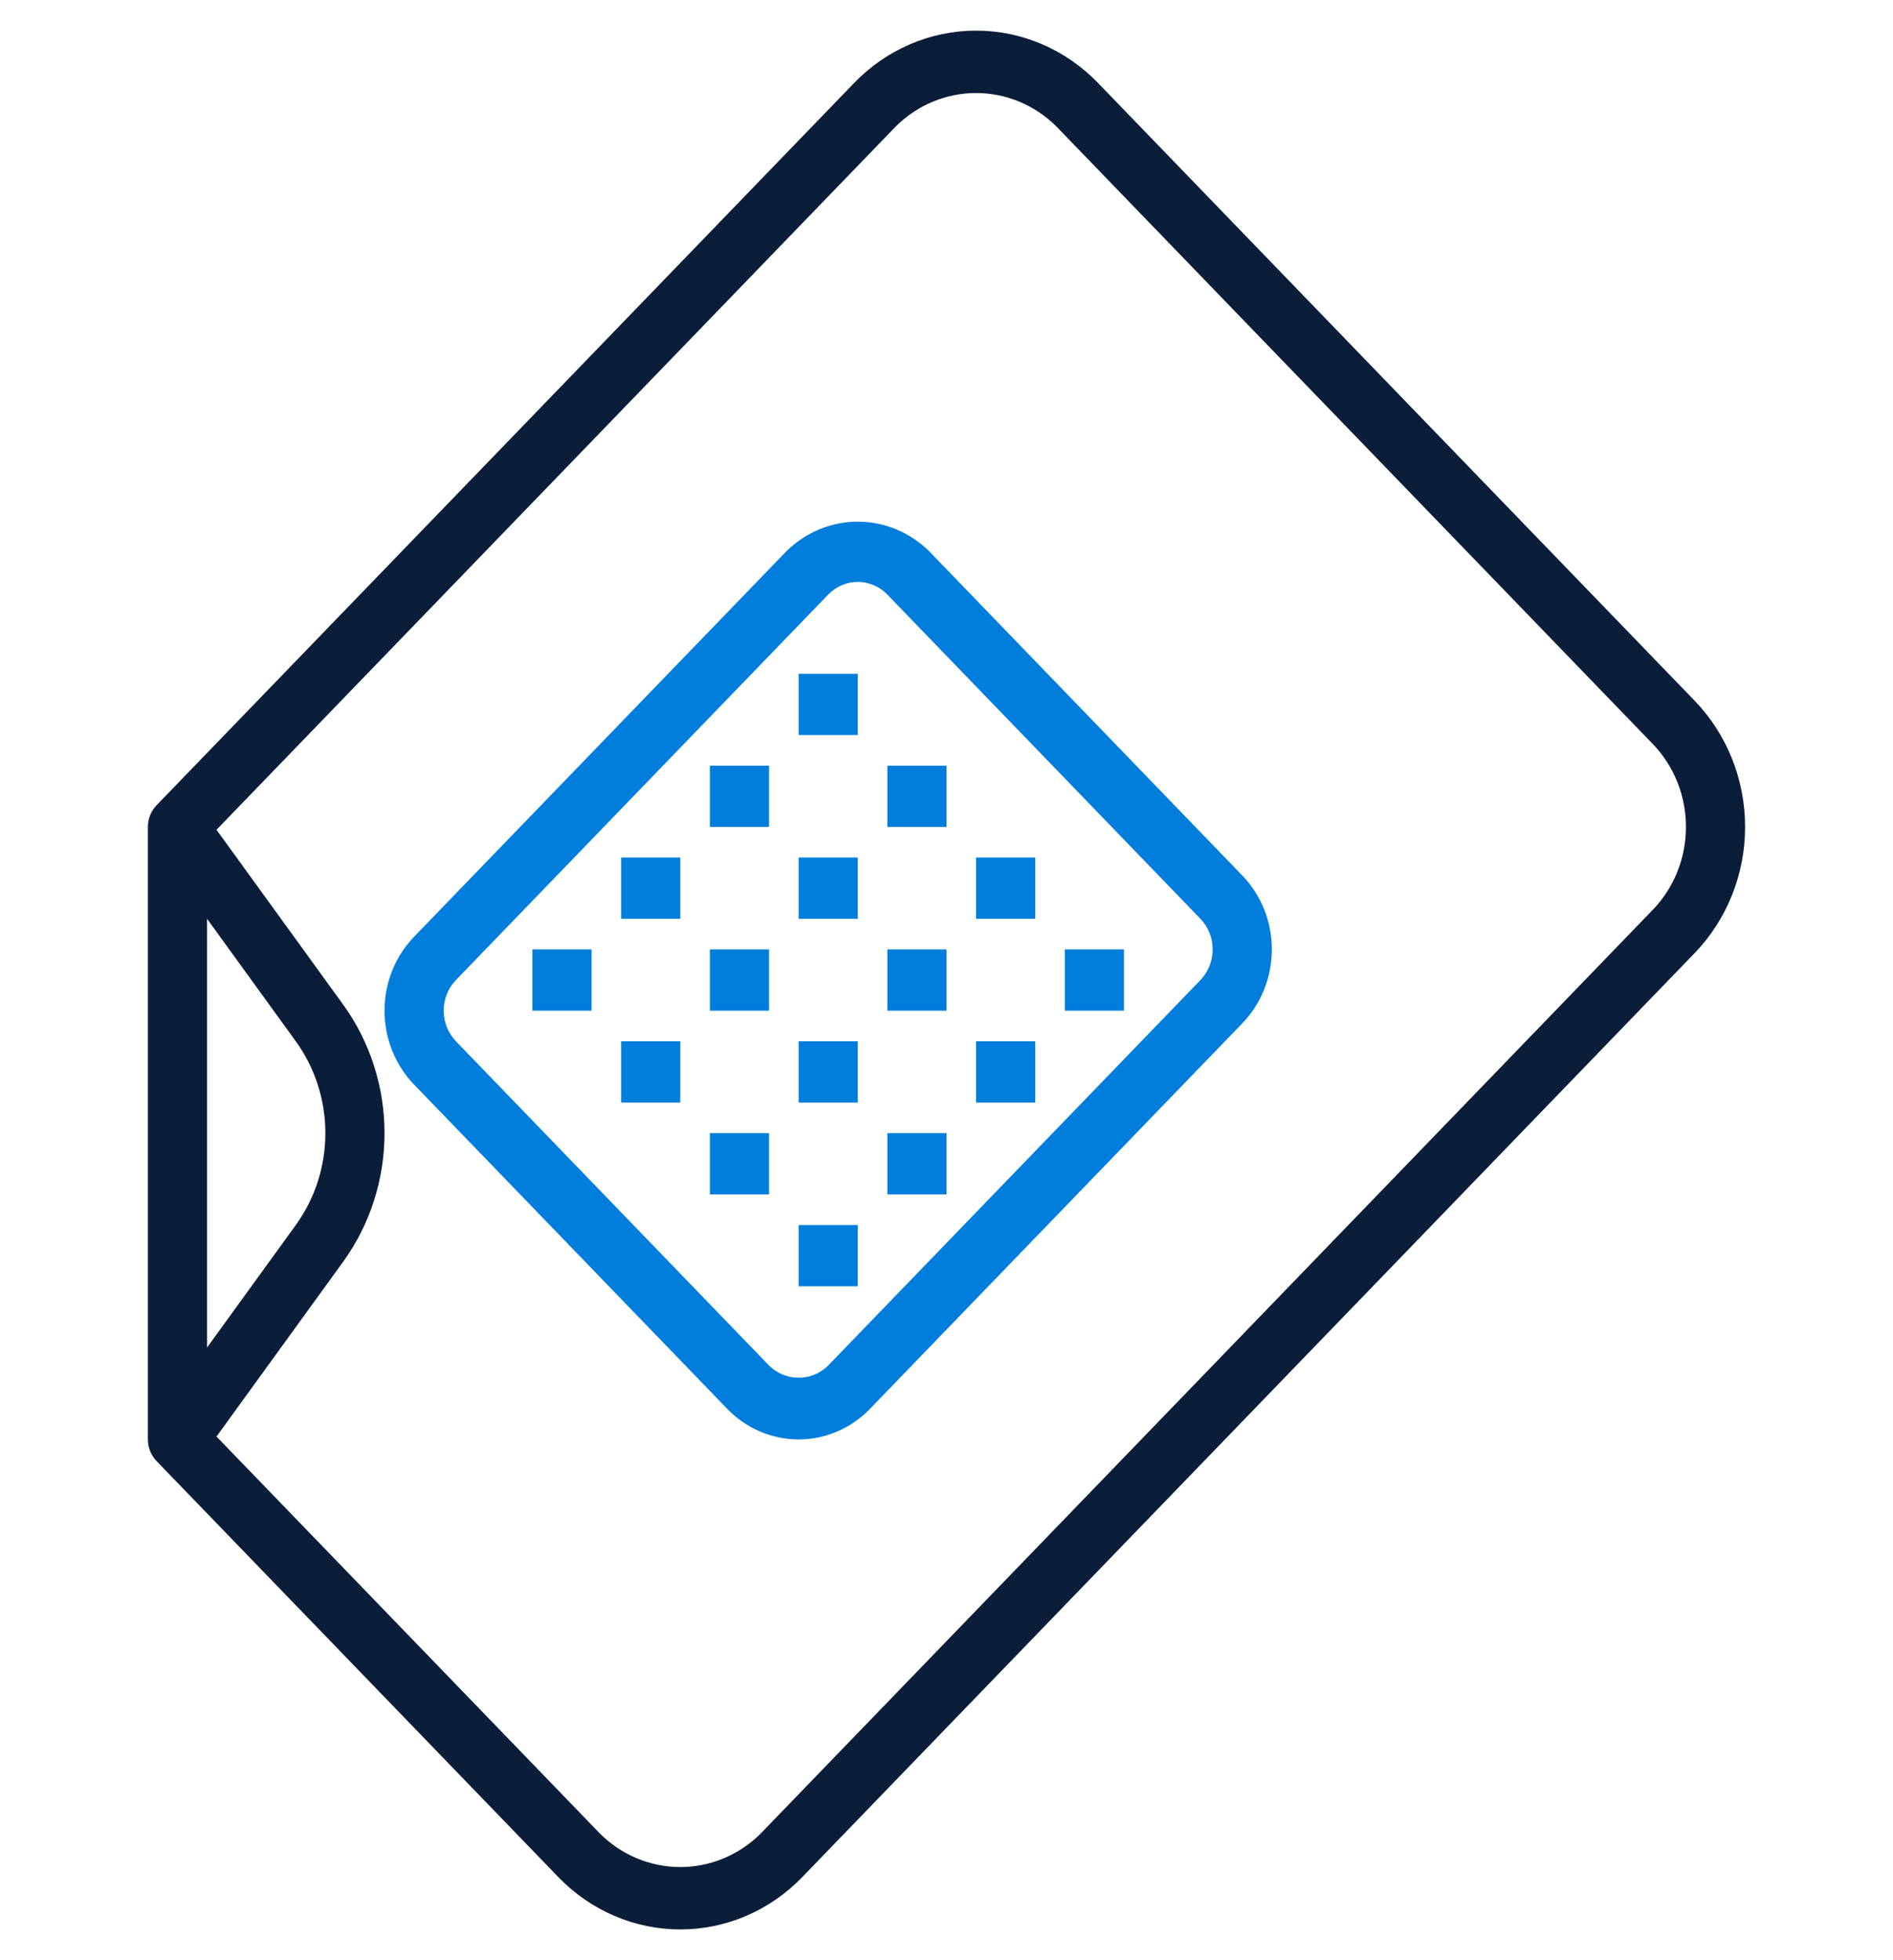 <?xml version="1.0" encoding="utf-8"?>
<svg xmlns="http://www.w3.org/2000/svg" fill="none" height="235" viewBox="0 0 227 235" width="227">
<path d="M131.664 9.94C127.787 5.927 122.529 3.672 117.047 3.672C111.565 3.672 106.307 5.927 102.43 9.94L18.774 96.545C18.108 97.233 17.735 98.167 17.734 99.141V172.578C17.735 173.552 18.108 174.486 18.774 175.174L66.962 225.06C70.838 229.074 76.096 231.328 81.578 231.328C87.06 231.328 92.318 229.074 96.195 225.06L203.211 114.273C207.088 110.259 209.265 104.816 209.265 99.141C209.265 93.465 207.088 88.022 203.211 84.009L131.664 9.94ZM35.469 124.844C37.771 128.022 39.016 131.887 39.016 135.859C39.016 139.832 37.771 143.697 35.469 146.875L24.828 161.563V110.156L35.469 124.844ZM198.196 109.077L91.18 219.868C88.592 222.422 85.153 223.847 81.578 223.847C78.003 223.847 74.564 222.422 71.977 219.868L25.963 172.233L41.144 151.281C44.367 146.832 46.109 141.421 46.109 135.859C46.109 130.298 44.367 124.887 41.144 120.438L25.963 99.486L107.445 15.132C110.033 12.578 113.471 11.153 117.047 11.153C120.622 11.153 124.06 12.578 126.648 15.132L198.196 89.201C200.742 91.838 202.172 95.413 202.172 99.141C202.172 102.869 200.742 106.444 198.196 109.081V109.077Z" fill="#0A1E39"/>
<path d="M111.425 66.094C109.116 63.816 106.05 62.546 102.861 62.546C99.672 62.546 96.605 63.816 94.297 66.094L49.656 112.308C47.385 114.659 46.109 117.847 46.109 121.172C46.109 124.497 47.385 127.685 49.656 130.036L87.2 168.906C89.471 171.257 92.551 172.578 95.763 172.578C98.975 172.578 102.056 171.257 104.327 168.906L148.968 122.692C151.239 120.341 152.515 117.153 152.515 113.828C152.515 110.504 151.239 107.315 148.968 104.964L111.425 66.094ZM143.953 117.5L99.312 163.714C98.357 164.66 97.087 165.187 95.765 165.187C94.444 165.187 93.173 164.66 92.218 163.714L54.675 124.844C54.209 124.362 53.839 123.789 53.587 123.159C53.335 122.529 53.205 121.854 53.205 121.172C53.205 120.49 53.335 119.815 53.587 119.185C53.839 118.555 54.209 117.982 54.675 117.5L99.312 71.286C100.253 70.313 101.529 69.766 102.859 69.766C104.189 69.766 105.465 70.313 106.406 71.286L143.949 110.156C144.415 110.639 144.785 111.211 145.037 111.841C145.289 112.471 145.419 113.146 145.419 113.828C145.419 114.51 145.289 115.185 145.037 115.816C144.785 116.446 144.419 117.018 143.953 117.5Z" fill="#017DDB"/>
<path d="M63.844 113.828H70.938V121.172H63.844V113.828Z" fill="#017DDB"/>
<path d="M74.484 124.844H81.578V132.188H74.484V124.844Z" fill="#017DDB"/>
<path d="M85.125 135.859H92.219V143.203H85.125V135.859Z" fill="#017DDB"/>
<path d="M95.766 146.875H102.859V154.219H95.766V146.875Z" fill="#017DDB"/>
<path d="M74.484 102.812H81.578V110.156H74.484V102.812Z" fill="#017DDB"/>
<path d="M85.125 113.828H92.219V121.172H85.125V113.828Z" fill="#017DDB"/>
<path d="M95.766 124.844H102.859V132.188H95.766V124.844Z" fill="#017DDB"/>
<path d="M106.406 135.859H113.5V143.203H106.406V135.859Z" fill="#017DDB"/>
<path d="M85.125 91.797H92.219V99.141H85.125V91.797Z" fill="#017DDB"/>
<path d="M95.766 102.812H102.859V110.156H95.766V102.812Z" fill="#017DDB"/>
<path d="M106.406 113.828H113.5V121.172H106.406V113.828Z" fill="#017DDB"/>
<path d="M117.047 124.844H124.141V132.188H117.047V124.844Z" fill="#017DDB"/>
<path d="M95.766 80.781H102.859V88.125H95.766V80.781Z" fill="#017DDB"/>
<path d="M106.406 91.797H113.5V99.141H106.406V91.797Z" fill="#017DDB"/>
<path d="M117.047 102.812H124.141V110.156H117.047V102.812Z" fill="#017DDB"/>
<path d="M127.688 113.828H134.781V121.172H127.688V113.828Z" fill="#017DDB"/>
</svg>